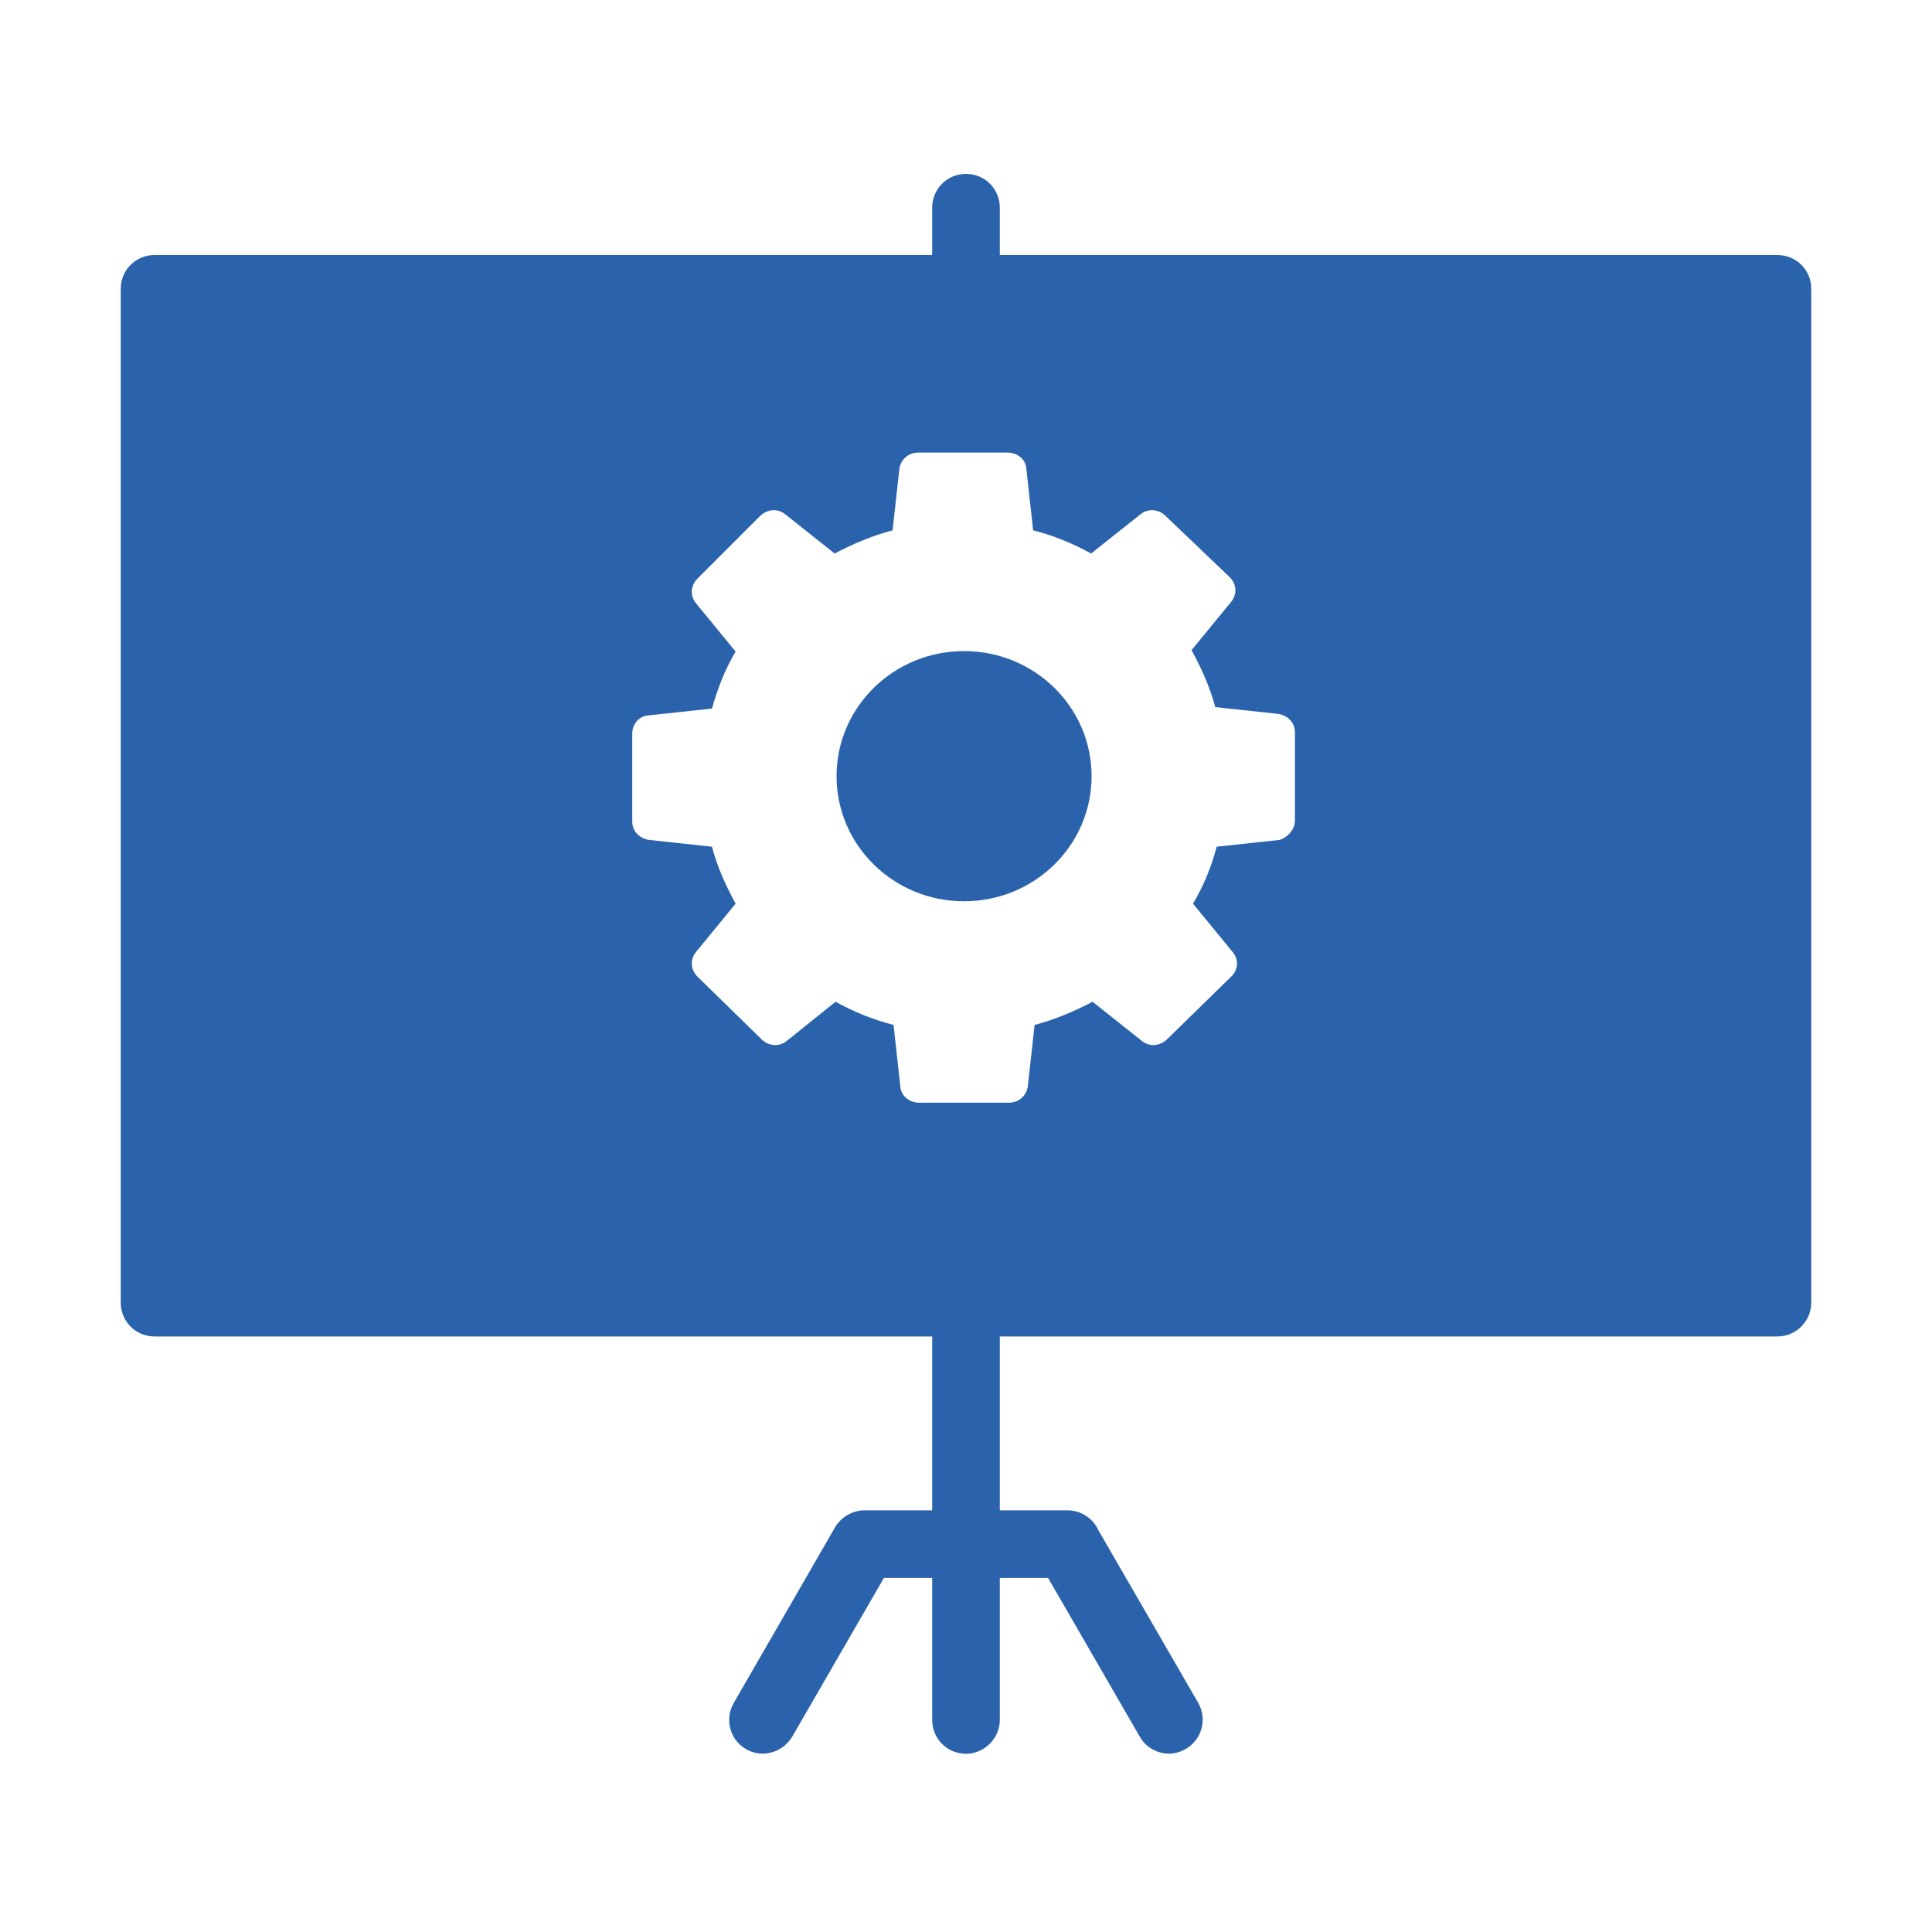 <?xml version="1.0" encoding="utf-8"?>
<!-- Generator: Adobe Illustrator 28.0.0, SVG Export Plug-In . SVG Version: 6.00 Build 0)  -->
<svg version="1.1" id="Layer_1" xmlns="http://www.w3.org/2000/svg" xmlns:xlink="http://www.w3.org/1999/xlink" x="0px" y="0px"
	 viewBox="0 0 400 400" style="enable-background:new 0 0 400 400;" xml:space="preserve">
<style type="text/css">
	.st0{fill-rule:evenodd;clip-rule:evenodd;fill:#2A63AB;}
</style>
<path class="st0" d="M226,160.7c0,14.3-11.8,25.9-26.4,25.9c-14.6,0-26.4-11.6-26.4-25.9c0-14.3,11.8-25.9,26.4-25.9
	C214.2,134.8,226,146.4,226,160.7z"/>
<path class="st0" d="M368,52.8H207V43c0-3.9-3.1-7-7-7c-3.9,0-7,3.1-7,7v9.8H32c-3.9,0-7,3.1-7,7v209.9c0,3.9,3.1,7,7,7h161v36h-14
	c-2.4,0-4.8,1.3-6.1,3.5l-21,36.4c-1.9,3.3-0.8,7.6,2.5,9.5c3.3,2,7.6,0.8,9.6-2.5l19-32.9h10v29.4c0,3.9,3.1,7,7,7c3.8,0,7-3.2,7-7
	v-29.4h10l19,32.9c1.9,3.3,6.2,4.5,9.5,2.5c3.3-1.9,4.5-6.1,2.6-9.5l-20.7-35.8c-1.1-2.4-3.5-4.1-6.4-4.1h-14v-36h161
	c3.8,0,7-3.1,7-7V59.8C375,55.9,371.9,52.8,368,52.8z M268.1,169.9c0,1.8-1.5,3.5-3.2,4l-13,1.4c-1.1,4.2-2.7,8.1-4.9,11.8l8.2,10
	c1.3,1.5,1.2,3.7-0.3,5.1l-13.3,13c-1.5,1.4-3.6,1.6-5.2,0.3l-10.2-8.1c-3.8,2-7.8,3.7-12,4.8l-1.4,12.7c-0.3,2-1.9,3.4-3.9,3.4
	h-18.6c-2,0-3.8-1.4-3.9-3.4l-1.4-12.7c-4.3-1.1-8.2-2.7-12-4.8l-10.1,8.1c-1.6,1.3-3.8,1.1-5.2-0.3l-13.3-13
	c-1.4-1.4-1.6-3.5-0.3-5.1l8.2-10c-2-3.7-3.8-7.6-4.9-11.8l-13-1.4c-2-0.3-3.5-1.8-3.5-3.8v-18.2c0-2,1.4-3.7,3.5-3.8l13-1.4
	c1.2-4.2,2.7-8.1,4.9-11.8l-8.2-10c-1.3-1.6-1.1-3.7,0.3-5.1l13-13c1.5-1.4,3.6-1.6,5.2-0.3l10.2,8.1c3.8-2,7.8-3.7,12-4.8l1.4-12.7
	c0.3-2,1.9-3.4,3.9-3.4h18.5c2,0,3.8,1.4,3.9,3.4l1.4,12.7c4.3,1.1,8.2,2.7,12,4.8l10.2-8.1c1.6-1.3,3.8-1.1,5.2,0.3l13.3,12.7
	c1.4,1.4,1.6,3.5,0.3,5.1l-8.2,10c2,3.7,3.8,7.6,4.9,11.8l13,1.4c2,0.3,3.5,1.8,3.5,3.8V169.9z"/>
</svg>
